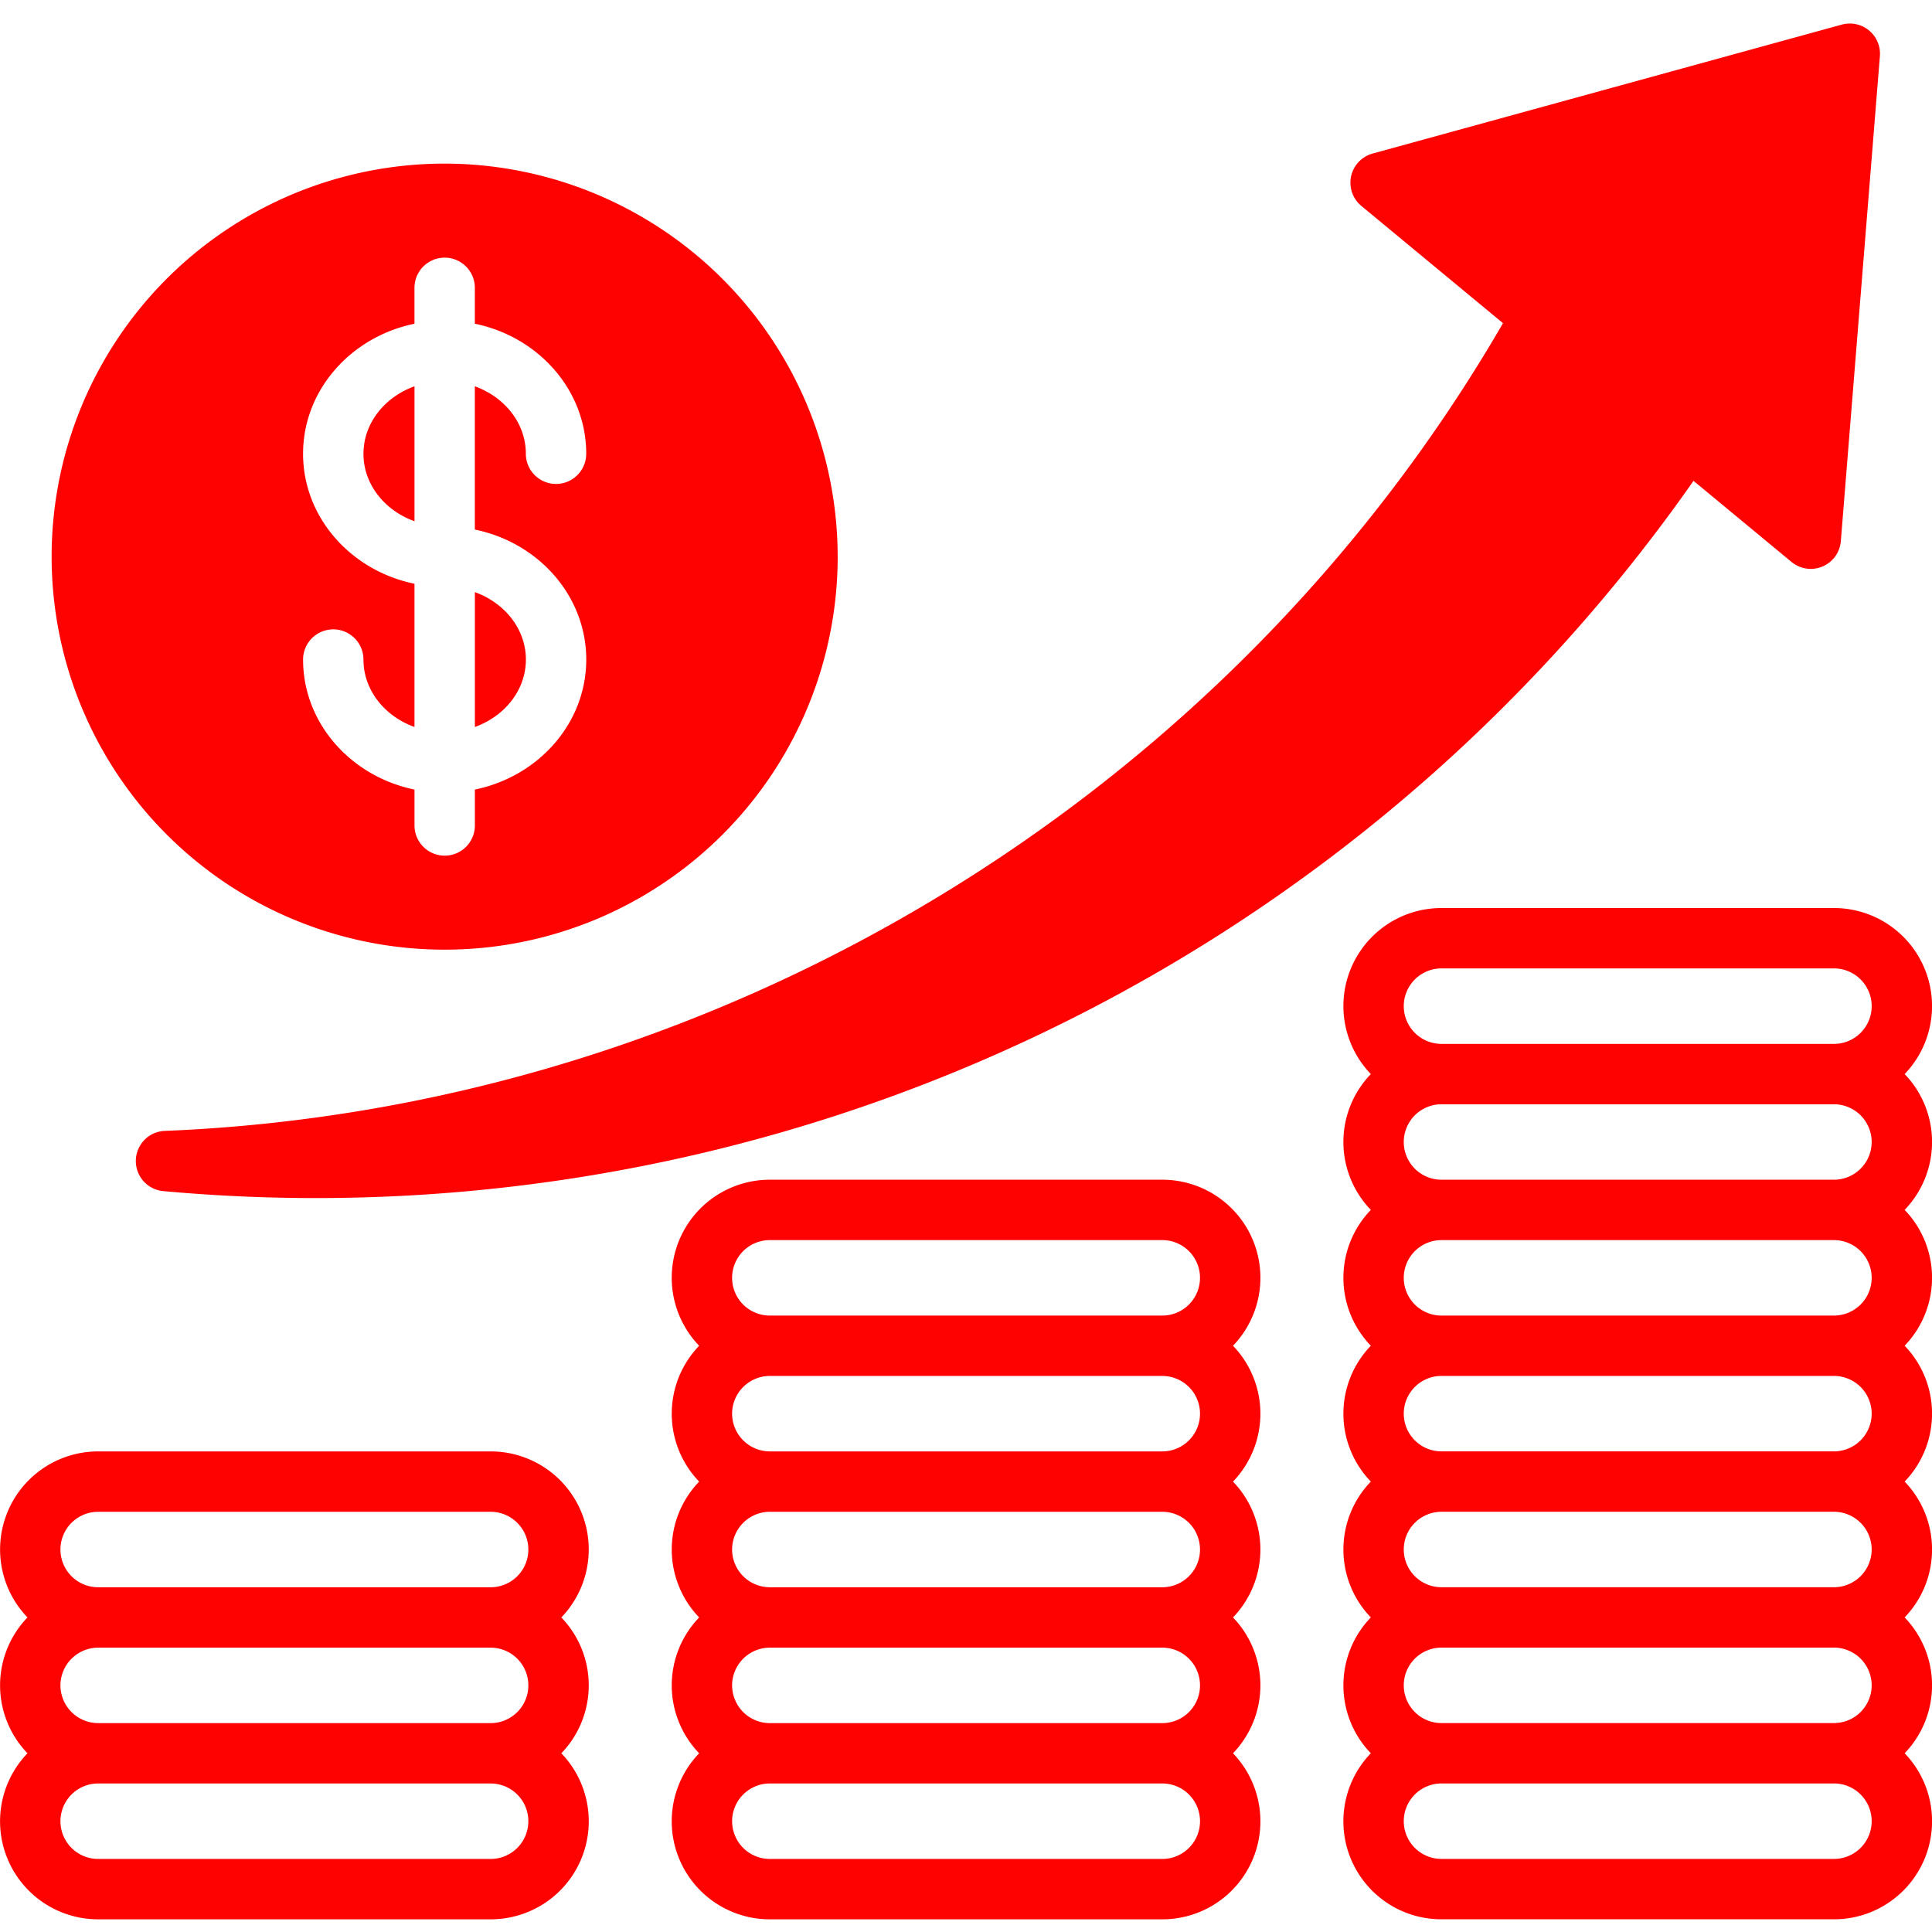 <svg id="Layer_1" height="300" viewBox="0 0 512 512" width="300" xmlns="http://www.w3.org/2000/svg" data-name="Layer 1" version="1.1" xmlns:xlink="http://www.w3.org/1999/xlink" xmlns:svgjs="http://svgjs.dev/svgjs"><g width="100%" height="100%" transform="matrix(1,0,0,1,0,0)"><path d="m117.842 43.359a104.156 104.156 0 1 0 104.152 104.153 104.28 104.28 0 0 0 -104.152-104.153zm-74.168 256.341c146.177-5.916 281.444-87.749 354.64-214.057l-37.545-31.074a8.005 8.005 0 0 1 2.98-13.875l124.343-34.172a8.007 8.007 0 0 1 10.1 8.352l-10.35 128.526a8 8 0 0 1 -13.082 5.516l-25.96-21.487a445.689 445.689 0 0 1 -365.066 190.071q-20.169 0-40.459-1.843a8 8 0 0 1 .4-15.961zm442.339 192.934h-104a10 10 0 0 1 0-20h104a10 10 0 0 1 0 20zm10-46a10.013 10.013 0 0 1 -10 10h-104a10 10 0 0 1 0-20h104a10.007 10.007 0 0 1 10 9.995zm0-36a10.009 10.009 0 0 1 -10 10h-104a10 10 0 0 1 0-20h104a10.014 10.014 0 0 1 10 10zm0-36a10.014 10.014 0 0 1 -10 10h-104a10 10 0 0 1 0-20h104a10.008 10.008 0 0 1 10 10zm0-35.994a10.007 10.007 0 0 1 -10 10h-104a10 10 0 0 1 0-20h104a10.009 10.009 0 0 1 10 10zm0-36a10.013 10.013 0 0 0 -10-10h-104a10 10 0 0 0 0 20h104a10.013 10.013 0 0 0 10-10zm-114-46a10 10 0 0 0 0 20h104a10 10 0 0 0 0-20zm104-16h-104a25.976 25.976 0 0 0 -18.726 44 25.9 25.9 0 0 0 0 35.994 25.912 25.912 0 0 0 0 36 25.912 25.912 0 0 0 0 36 25.913 25.913 0 0 0 0 36 25.912 25.912 0 0 0 0 36 25.971 25.971 0 0 0 18.726 44h104a25.982 25.982 0 0 0 18.74-44 25.948 25.948 0 0 0 0-36 25.949 25.949 0 0 0 0-36 25.948 25.948 0 0 0 0-36 25.948 25.948 0 0 0 0-36 25.939 25.939 0 0 0 0-35.994 25.987 25.987 0 0 0 -18.74-44zm-282 88h104a10 10 0 1 1 0 20h-104a10 10 0 1 1 0-20zm-10 46a10.017 10.017 0 0 1 10-10h104a10 10 0 1 1 0 20h-104a10.023 10.023 0 0 1 -10-10zm0 36a10.023 10.023 0 0 1 10-10h104a10 10 0 1 1 0 20h-104a10.018 10.018 0 0 1 -10-10zm0 36a10.016 10.016 0 0 1 10-9.995h104a10 10 0 1 1 0 20h-104a10.023 10.023 0 0 1 -10-10zm114.005 46h-104a10 10 0 1 1 0-20h104a10 10 0 1 1 0 20zm-104 16h104a25.982 25.982 0 0 0 18.74-44 25.948 25.948 0 0 0 0-36 25.949 25.949 0 0 0 0-36 25.948 25.948 0 0 0 0-36 25.982 25.982 0 0 0 -18.74-44h-104a25.977 25.977 0 0 0 -18.733 44 25.93 25.93 0 0 0 0 36 25.931 25.931 0 0 0 0 36 25.93 25.93 0 0 0 0 36 25.977 25.977 0 0 0 18.733 44zm-178-108h104a10 10 0 0 1 0 20h-104a10 10 0 0 1 0-20zm-10 46a10.016 10.016 0 0 1 10-9.995h104a10 10 0 1 1 0 20h-104a10.022 10.022 0 0 1 -10-10zm114 46h-104a10 10 0 0 1 0-20h104a10 10 0 0 1 0 20zm-104 16h104a25.977 25.977 0 0 0 18.74-44 25.93 25.93 0 0 0 0-36 25.982 25.982 0 0 0 -18.74-44h-104a25.982 25.982 0 0 0 -18.733 44 25.93 25.93 0 0 0 0 36 25.977 25.977 0 0 0 18.733 44zm99.83-368.3c16.862 3.451 29.515 17.583 29.515 34.451s-12.653 30.993-29.515 34.451v9.516a8 8 0 1 1 -16 0v-9.516c-16.861-3.458-29.528-17.59-29.528-34.451a8 8 0 1 1 16 0c0 8.088 5.609 15.018 13.525 17.868v-37.959c-16.861-3.458-29.528-17.59-29.528-34.451s12.662-30.994 29.523-34.459v-9.509a8 8 0 1 1 16 0v9.509c16.862 3.465 29.515 17.59 29.515 34.458a8 8 0 1 1 -16 0c0-8.095-5.609-15.025-13.518-17.875v37.958zm0 16.583c7.909 2.85 13.518 9.781 13.518 17.868s-5.609 15.018-13.518 17.868v-35.745zm-16-54.541v35.751c-7.916-2.851-13.525-9.781-13.525-17.876s5.601-15.034 13.517-17.884z" fill-rule="evenodd" fill="#fe0101" fill-opacity="1" data-original-color="#000000ff" stroke="none" stroke-opacity="1"/></g></svg>